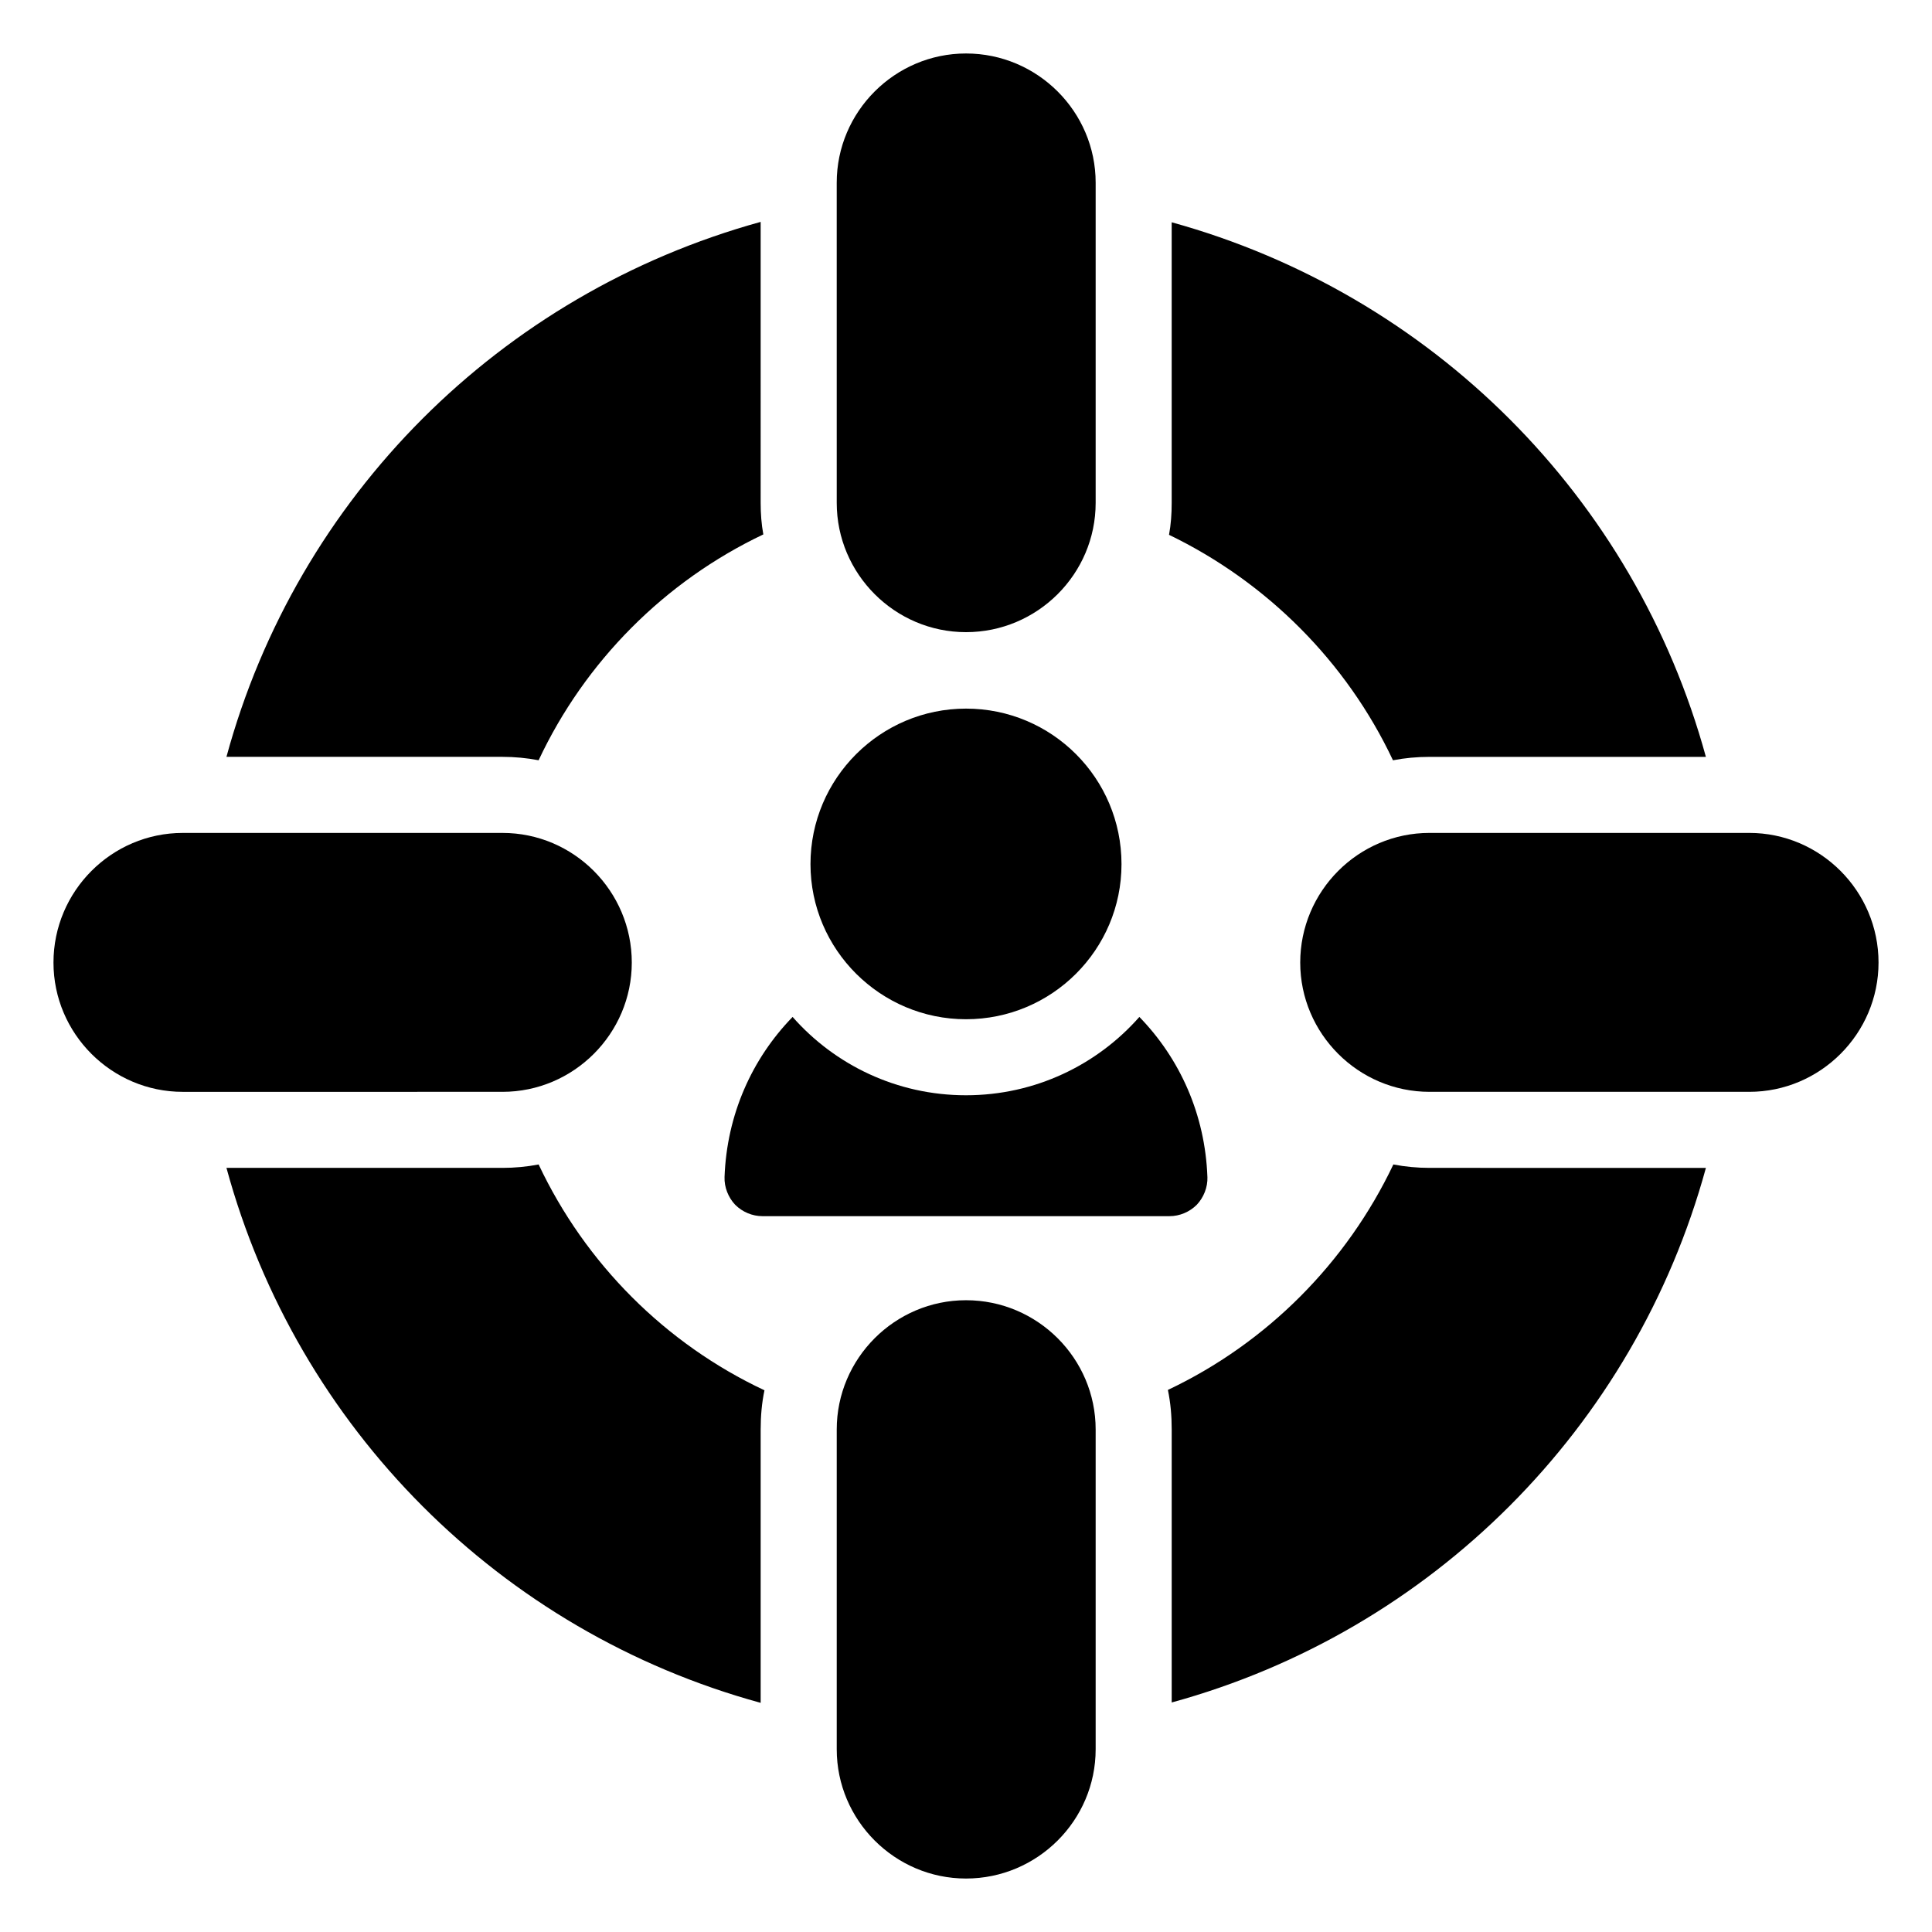 <?xml version="1.0" encoding="UTF-8"?>
<!-- Uploaded to: SVG Repo, www.svgrepo.com, Generator: SVG Repo Mixer Tools -->
<svg fill="#000000" width="800px" height="800px" version="1.1" viewBox="144 144 512 512" xmlns="http://www.w3.org/2000/svg">
 <g>
  <path d="m522.83 453.5c-3.223 0-6.449-0.301-9.574-0.906-12.395 26.098-33.555 47.359-59.75 59.75 0.707 3.426 1.008 6.852 1.008 10.48v72.348c68.82-18.844 122.73-72.75 141.57-141.67zm-236.09-0.906c-3.125 0.605-6.348 0.906-9.574 0.906h-73.152c18.742 68.922 72.648 122.93 141.57 141.77v-72.449c0-3.527 0.301-7.055 1.008-10.379-26.195-12.293-47.457-33.555-59.852-59.852zm167.77-249.69v74.363c0 2.922-0.203 5.742-0.707 8.465 25.895 12.496 47.055 33.656 59.348 59.75 3.125-0.605 6.348-0.906 9.672-0.906h73.254c-18.84-68.824-72.645-122.63-141.57-141.67zm-108.93-0.102c-69.02 19.043-122.83 72.852-141.57 141.77h73.152c3.223 0 6.449 0.301 9.574 0.906 12.293-26.199 33.453-47.457 59.551-59.852-0.504-2.719-0.707-5.543-0.707-8.363z"/>
  <path d="m434.36 192.43v84.84c0 18.844-15.418 34.258-34.359 34.258-18.844 0-34.258-15.418-34.258-34.258l-0.004-84.84c0-18.844 15.418-34.258 34.262-34.258 18.941 0 34.359 15.414 34.359 34.258z"/>
  <path d="m434.36 522.83v84.742c0 18.844-15.418 34.258-34.359 34.258-18.844 0-34.258-15.418-34.258-34.258v-84.742c0-18.844 15.418-34.258 34.258-34.258 18.941-0.004 34.359 15.414 34.359 34.258z"/>
  <path d="m311.43 399.09c0 18.844-15.418 34.258-34.258 34.258l-84.742 0.004c-18.844 0-34.258-15.418-34.258-34.258 0-18.941 15.418-34.359 34.258-34.359h84.742c18.84-0.004 34.258 15.414 34.258 34.355z"/>
  <path d="m641.83 399.09c0 18.844-15.418 34.258-34.258 34.258h-84.742c-18.844 0-34.258-15.418-34.258-34.258 0-18.941 15.418-34.359 34.258-34.359h84.742c18.84 0 34.258 15.418 34.258 34.359z"/>
  <path d="m463.98 455.92c0.102 2.719-1.008 5.441-2.82 7.356-1.914 1.914-4.535 3.023-7.254 3.023h-107.82c-2.719 0-5.34-1.109-7.254-3.023-1.812-1.914-2.922-4.637-2.82-7.356 0.605-16.523 7.254-31.336 18.035-42.422 11.184 12.695 27.609 20.758 45.949 20.758s34.762-8.062 45.949-20.758c10.777 11.086 17.43 25.895 18.031 42.422z"/>
  <path d="m441.21 373c0 22.672-18.438 41.109-41.211 41.109-22.672 0-41.211-18.438-41.211-41.109 0-22.773 18.539-41.211 41.211-41.211 22.77-0.004 41.211 18.438 41.211 41.211z"/>
 </g>
</svg>